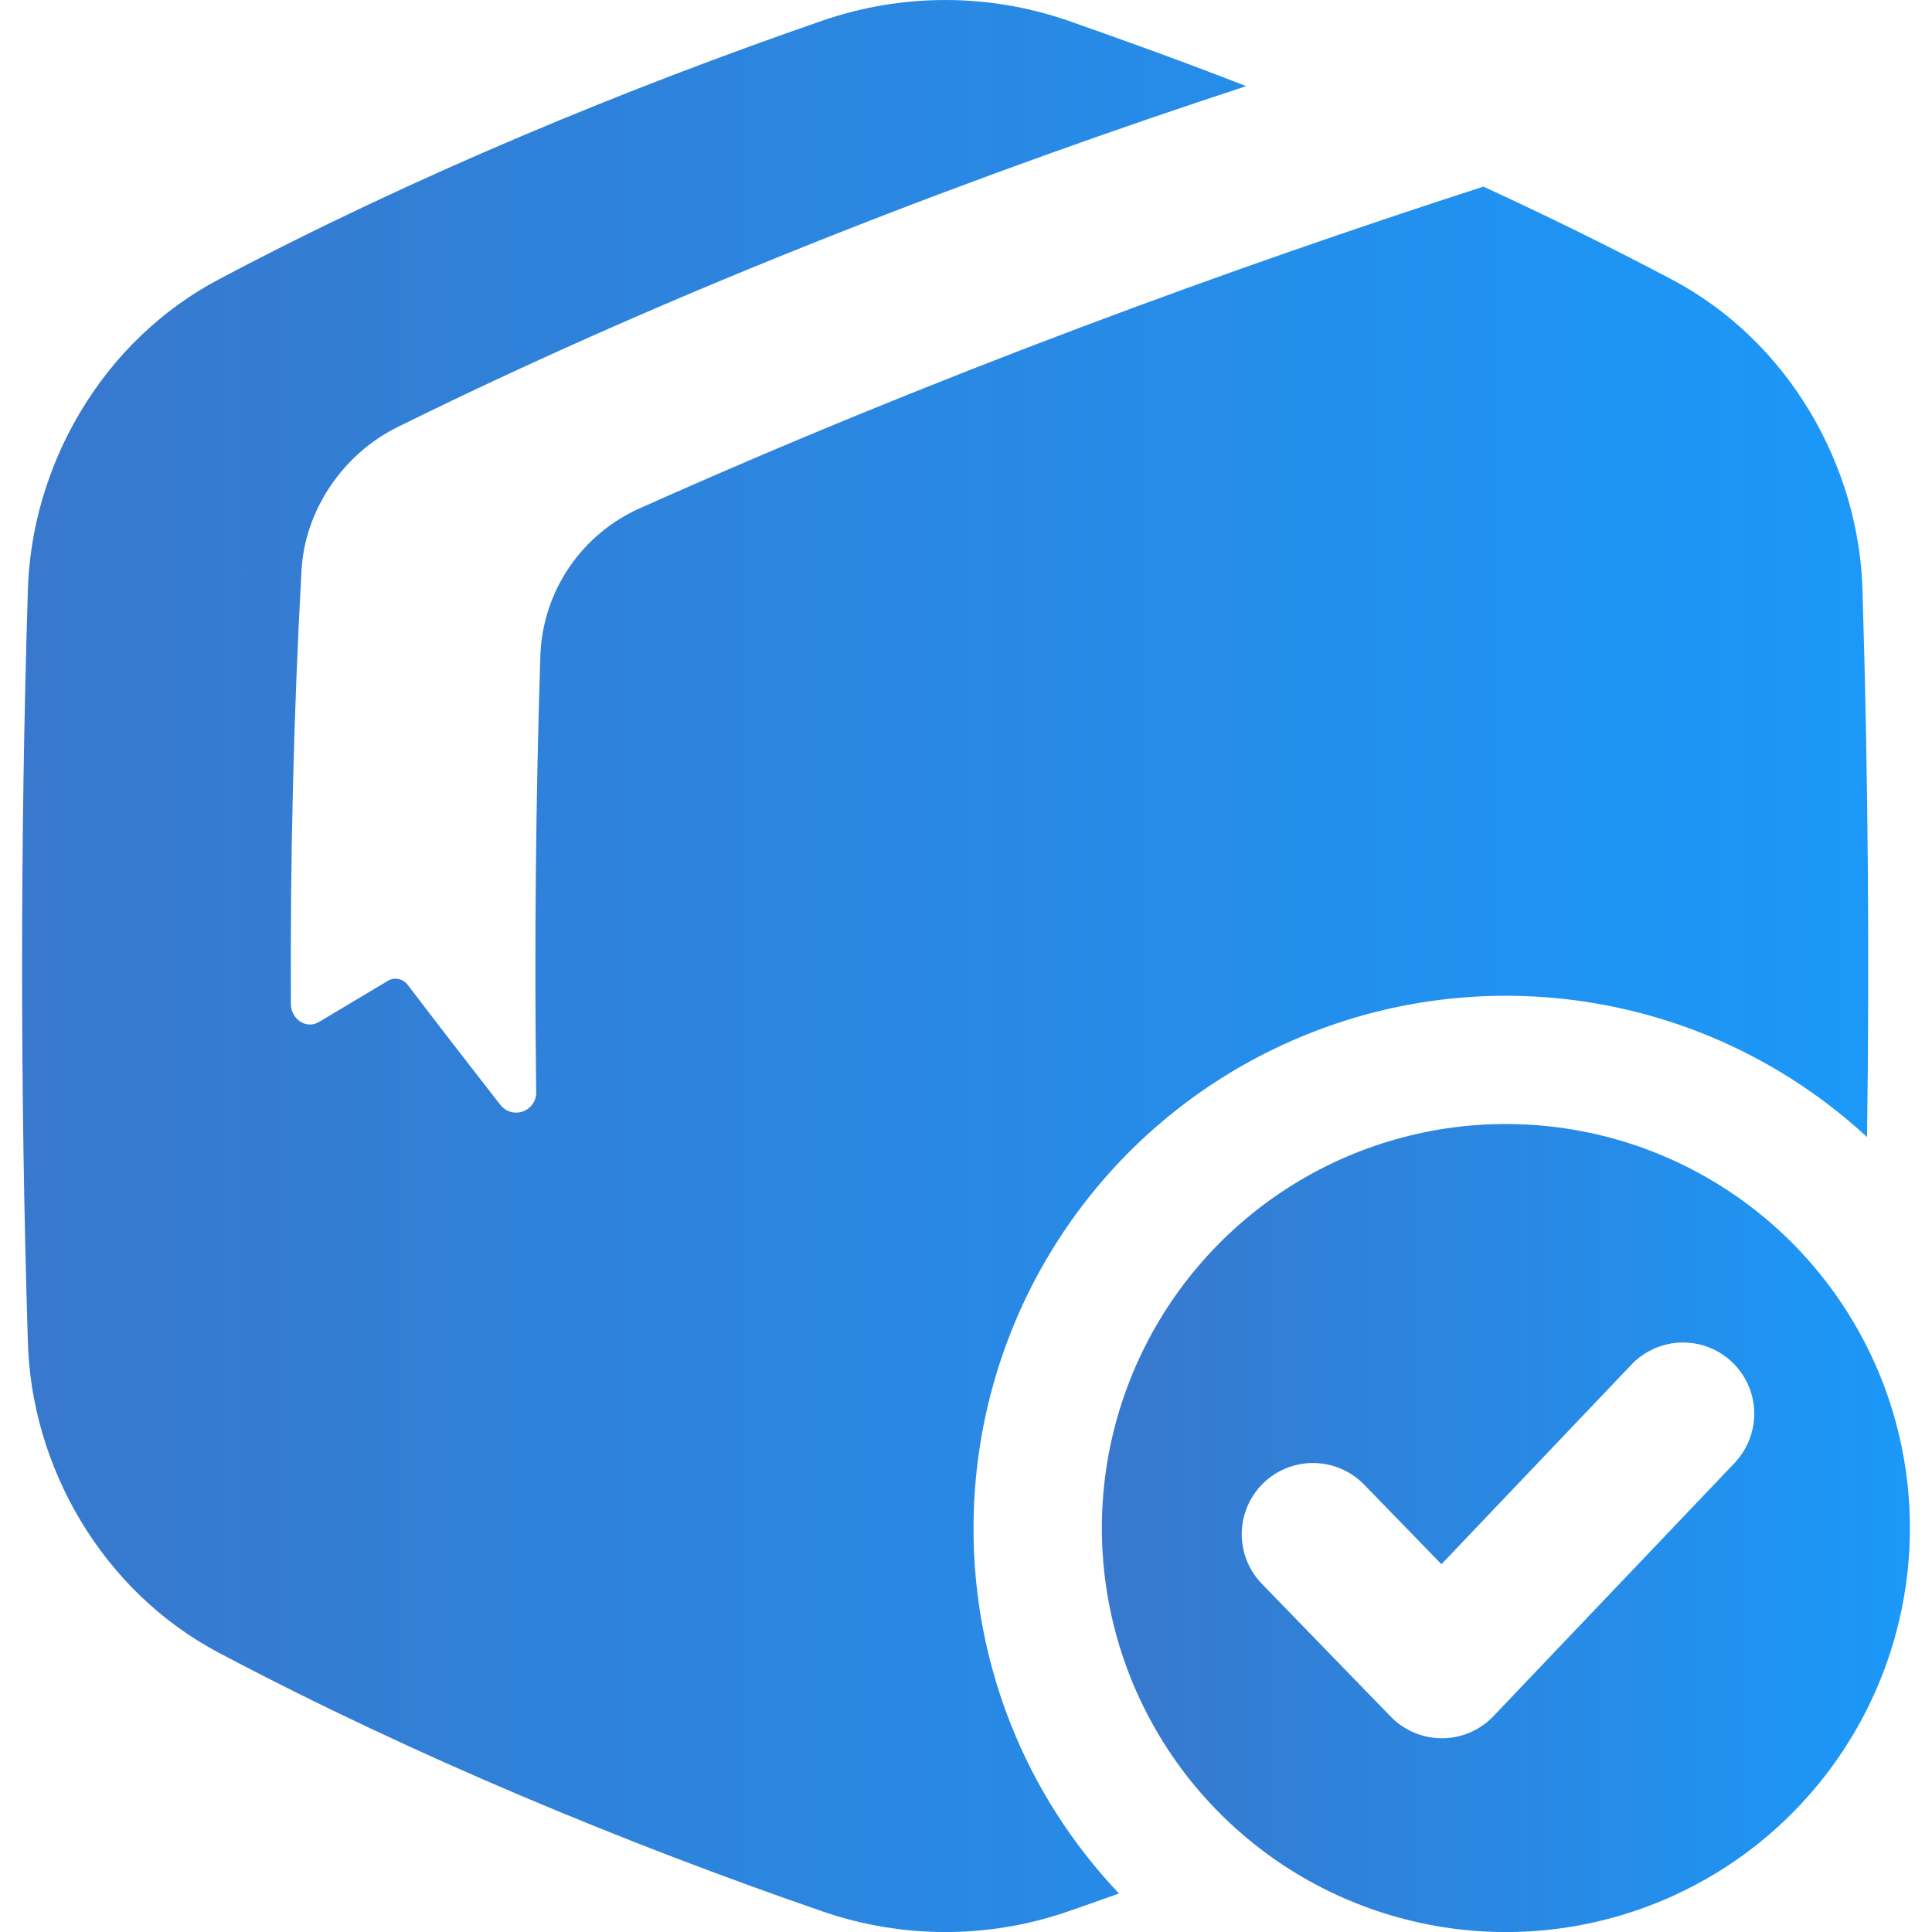 <?xml version="1.0" encoding="UTF-8"?> <svg xmlns="http://www.w3.org/2000/svg" width="32" height="32" viewBox="0 0 32 32" fill="none"><g clip-path="url(#clip0_903_6)"><path d="M16.125 25.309C16.125 23.595 16.625 21.918 17.563 20.484C18.501 19.049 19.837 17.919 21.408 17.233C22.978 16.545 24.714 16.331 26.404 16.615C28.095 16.899 29.665 17.67 30.924 18.833C30.966 15.82 30.941 12.807 30.849 9.795C30.799 7.725 29.631 5.646 27.673 4.62C26.666 4.088 25.624 3.576 24.57 3.091C20.403 4.438 15.524 6.216 10.603 8.416C10.129 8.626 9.724 8.963 9.432 9.39C9.14 9.817 8.974 10.317 8.951 10.834C8.874 13.209 8.85 15.66 8.881 18.084C8.884 18.155 8.864 18.225 8.823 18.284C8.783 18.342 8.725 18.387 8.658 18.41C8.591 18.433 8.518 18.434 8.45 18.413C8.382 18.392 8.323 18.349 8.281 18.292C7.76 17.625 7.251 16.966 6.754 16.314C6.718 16.264 6.663 16.228 6.602 16.216C6.54 16.203 6.476 16.214 6.423 16.246C6.036 16.476 5.657 16.703 5.284 16.927C5.076 17.052 4.819 16.885 4.818 16.628C4.805 14.214 4.865 11.793 4.994 9.447C5.049 8.458 5.669 7.526 6.588 7.072C11.308 4.741 16.343 2.836 20.64 1.427C19.64 1.036 18.646 0.677 17.675 0.337C16.366 -0.112 14.945 -0.112 13.636 0.337C10.398 1.455 6.861 2.913 3.638 4.62C1.681 5.646 0.513 7.725 0.461 9.795C0.334 13.932 0.334 18.07 0.461 22.207C0.511 24.277 1.681 26.355 3.638 27.382C6.861 29.088 10.398 30.547 13.638 31.664C14.947 32.113 16.368 32.113 17.677 31.664C17.96 31.566 18.245 31.466 18.534 31.362C16.982 29.729 16.119 27.561 16.125 25.309Z" fill="url(#paint0_linear_903_6)"></path><path d="M24.942 18.617C23.618 18.617 22.324 19.01 21.224 19.745C20.124 20.481 19.266 21.526 18.76 22.749C18.253 23.972 18.121 25.317 18.379 26.615C18.637 27.913 19.275 29.106 20.211 30.041C21.147 30.977 22.339 31.614 23.637 31.872C24.936 32.131 26.281 31.998 27.504 31.491C28.727 30.985 29.772 30.127 30.507 29.026C31.242 27.926 31.634 26.632 31.634 25.308C31.634 24.43 31.461 23.559 31.125 22.748C30.788 21.936 30.295 21.198 29.674 20.577C29.052 19.955 28.315 19.463 27.503 19.126C26.691 18.79 25.82 18.617 24.942 18.617ZM28.759 24.201L24.736 28.425C24.627 28.54 24.495 28.632 24.349 28.695C24.203 28.758 24.046 28.79 23.887 28.791H23.882C23.724 28.791 23.567 28.759 23.422 28.698C23.277 28.636 23.145 28.546 23.035 28.433L20.901 26.234C20.683 26.009 20.563 25.707 20.567 25.395C20.572 25.082 20.701 24.783 20.925 24.565C21.15 24.347 21.452 24.227 21.765 24.232C22.078 24.237 22.376 24.366 22.594 24.59L23.875 25.908L27.05 22.573C27.269 22.36 27.562 22.239 27.867 22.236C28.173 22.234 28.468 22.35 28.689 22.561C28.911 22.772 29.042 23.06 29.055 23.366C29.068 23.671 28.962 23.97 28.76 24.198L28.759 24.201Z" fill="url(#paint1_linear_903_6)"></path></g><defs><linearGradient id="paint0_linear_903_6" x1="0.366" y1="16" x2="35.641" y2="16" gradientUnits="userSpaceOnUse"><stop stop-color="#3878CD"></stop><stop offset="1" stop-color="#169DFF"></stop></linearGradient><linearGradient id="paint1_linear_903_6" x1="18.25" y1="25.309" x2="33.69" y2="25.309" gradientUnits="userSpaceOnUse"><stop stop-color="#3878CD"></stop><stop offset="1" stop-color="#169DFF"></stop></linearGradient><clipPath id="clip0_903_6"><rect width="32" height="32" fill="white"></rect></clipPath></defs></svg> 